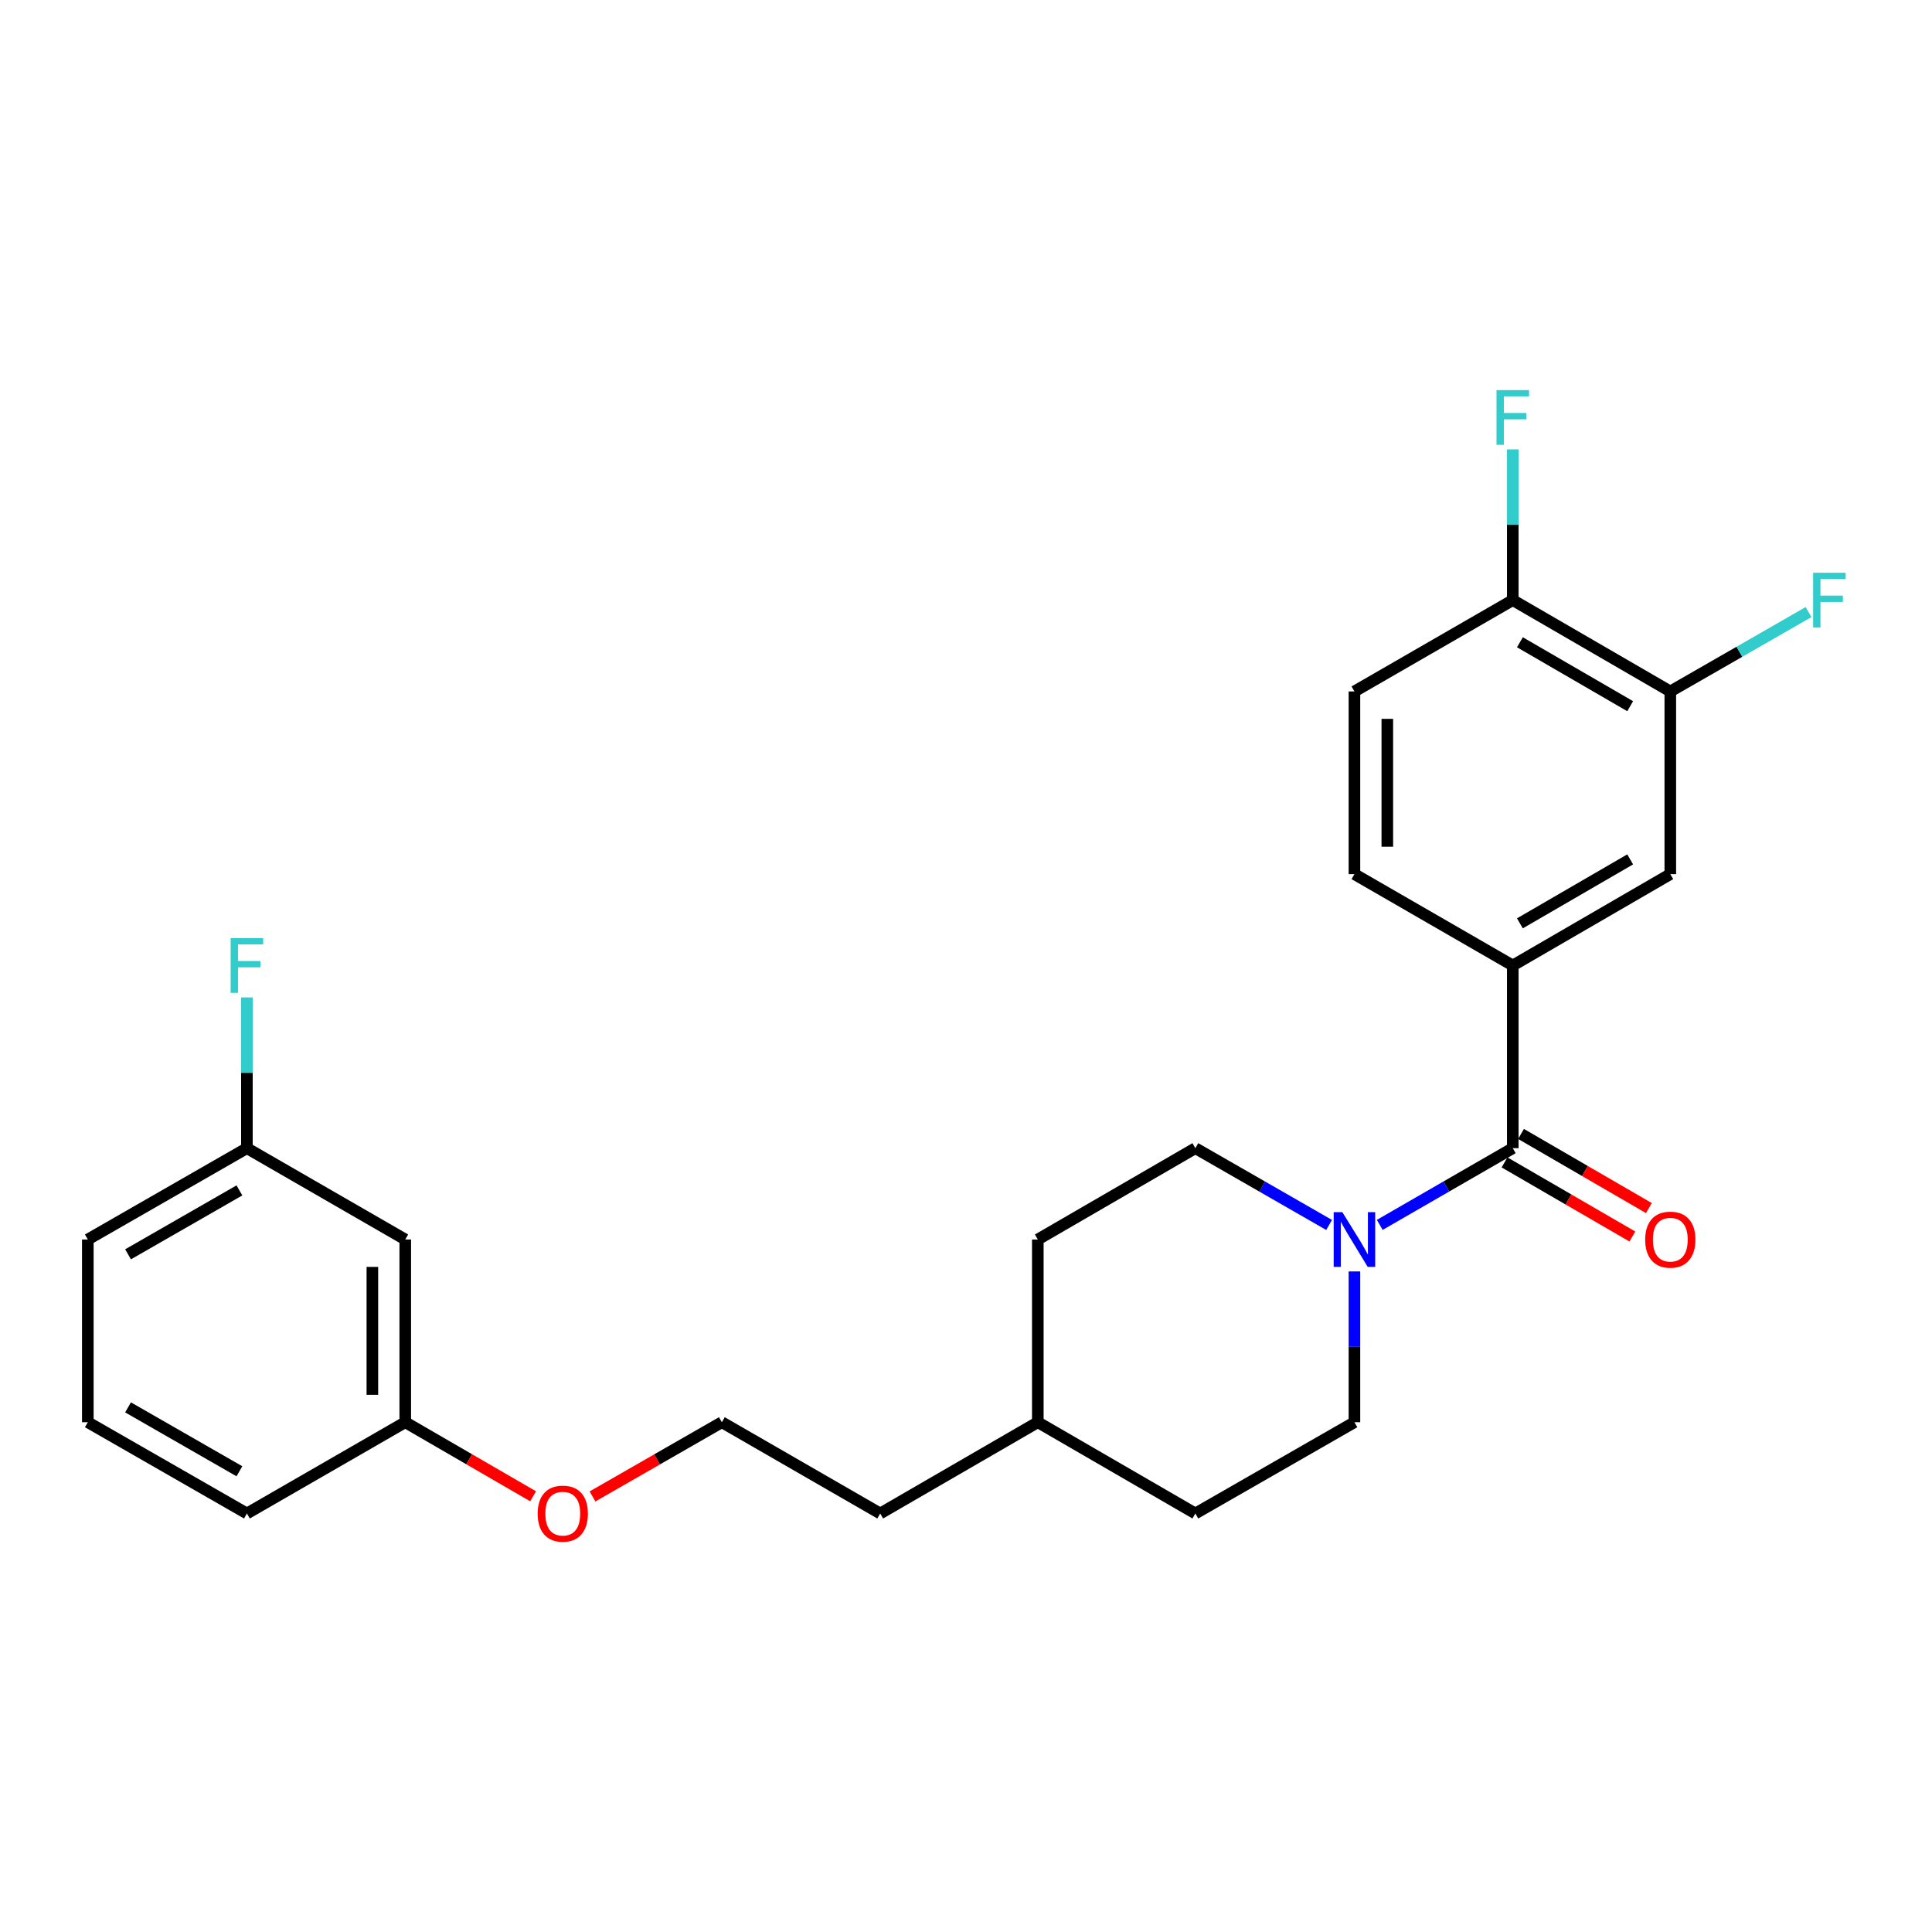 <?xml version='1.0' encoding='iso-8859-1'?>
<svg version='1.1' baseProfile='full'
              xmlns='http://www.w3.org/2000/svg'
                      xmlns:rdkit='http://www.rdkit.org/xml'
                      xmlns:xlink='http://www.w3.org/1999/xlink'
                  xml:space='preserve'
width='1000px' height='1000px' viewBox='0 0 1000 1000'>
<!-- END OF HEADER -->
<rect style='opacity:1.0;fill:#FFFFFF;stroke:none' width='1000' height='1000' x='0' y='0'> </rect>
<path class='bond-0' d='M 783.011,594.293 L 748.584,614.149' style='fill:none;fill-rule:evenodd;stroke:#000000;stroke-width:6px;stroke-linecap:butt;stroke-linejoin:miter;stroke-opacity:1' />
<path class='bond-0' d='M 748.584,614.149 L 714.157,634.004' style='fill:none;fill-rule:evenodd;stroke:#0000FF;stroke-width:6px;stroke-linecap:butt;stroke-linejoin:miter;stroke-opacity:1' />
<path class='bond-1' d='M 783.011,594.293 L 783.011,499.737' style='fill:none;fill-rule:evenodd;stroke:#000000;stroke-width:6px;stroke-linecap:butt;stroke-linejoin:miter;stroke-opacity:1' />
<path class='bond-5' d='M 778.742,601.657 L 811.831,620.84' style='fill:none;fill-rule:evenodd;stroke:#000000;stroke-width:6px;stroke-linecap:butt;stroke-linejoin:miter;stroke-opacity:1' />
<path class='bond-5' d='M 811.831,620.84 L 844.919,640.023' style='fill:none;fill-rule:evenodd;stroke:#FF0000;stroke-width:6px;stroke-linecap:butt;stroke-linejoin:miter;stroke-opacity:1' />
<path class='bond-5' d='M 787.28,586.93 L 820.369,606.113' style='fill:none;fill-rule:evenodd;stroke:#000000;stroke-width:6px;stroke-linecap:butt;stroke-linejoin:miter;stroke-opacity:1' />
<path class='bond-5' d='M 820.369,606.113 L 853.458,625.296' style='fill:none;fill-rule:evenodd;stroke:#FF0000;stroke-width:6px;stroke-linecap:butt;stroke-linejoin:miter;stroke-opacity:1' />
<path class='bond-6' d='M 687.938,634.034 L 653.326,614.164' style='fill:none;fill-rule:evenodd;stroke:#0000FF;stroke-width:6px;stroke-linecap:butt;stroke-linejoin:miter;stroke-opacity:1' />
<path class='bond-6' d='M 653.326,614.164 L 618.714,594.293' style='fill:none;fill-rule:evenodd;stroke:#000000;stroke-width:6px;stroke-linecap:butt;stroke-linejoin:miter;stroke-opacity:1' />
<path class='bond-7' d='M 701.052,658.087 L 701.052,697.112' style='fill:none;fill-rule:evenodd;stroke:#0000FF;stroke-width:6px;stroke-linecap:butt;stroke-linejoin:miter;stroke-opacity:1' />
<path class='bond-7' d='M 701.052,697.112 L 701.052,736.138' style='fill:none;fill-rule:evenodd;stroke:#000000;stroke-width:6px;stroke-linecap:butt;stroke-linejoin:miter;stroke-opacity:1' />
<path class='bond-2' d='M 783.011,499.737 L 864.545,452.449' style='fill:none;fill-rule:evenodd;stroke:#000000;stroke-width:6px;stroke-linecap:butt;stroke-linejoin:miter;stroke-opacity:1' />
<path class='bond-2' d='M 786.7,477.918 L 843.774,444.816' style='fill:none;fill-rule:evenodd;stroke:#000000;stroke-width:6px;stroke-linecap:butt;stroke-linejoin:miter;stroke-opacity:1' />
<path class='bond-8' d='M 783.011,499.737 L 701.052,452.449' style='fill:none;fill-rule:evenodd;stroke:#000000;stroke-width:6px;stroke-linecap:butt;stroke-linejoin:miter;stroke-opacity:1' />
<path class='bond-3' d='M 864.545,452.449 L 864.545,357.892' style='fill:none;fill-rule:evenodd;stroke:#000000;stroke-width:6px;stroke-linecap:butt;stroke-linejoin:miter;stroke-opacity:1' />
<path class='bond-11' d='M 864.545,357.892 L 900.321,337.352' style='fill:none;fill-rule:evenodd;stroke:#000000;stroke-width:6px;stroke-linecap:butt;stroke-linejoin:miter;stroke-opacity:1' />
<path class='bond-11' d='M 900.321,337.352 L 936.098,316.811' style='fill:none;fill-rule:evenodd;stroke:#33CCCC;stroke-width:6px;stroke-linecap:butt;stroke-linejoin:miter;stroke-opacity:1' />
<path class='bond-25' d='M 864.545,357.892 L 783.011,310.614' style='fill:none;fill-rule:evenodd;stroke:#000000;stroke-width:6px;stroke-linecap:butt;stroke-linejoin:miter;stroke-opacity:1' />
<path class='bond-25' d='M 843.775,365.527 L 786.702,332.433' style='fill:none;fill-rule:evenodd;stroke:#000000;stroke-width:6px;stroke-linecap:butt;stroke-linejoin:miter;stroke-opacity:1' />
<path class='bond-4' d='M 783.011,310.614 L 701.052,357.892' style='fill:none;fill-rule:evenodd;stroke:#000000;stroke-width:6px;stroke-linecap:butt;stroke-linejoin:miter;stroke-opacity:1' />
<path class='bond-14' d='M 783.011,310.614 L 783.011,271.607' style='fill:none;fill-rule:evenodd;stroke:#000000;stroke-width:6px;stroke-linecap:butt;stroke-linejoin:miter;stroke-opacity:1' />
<path class='bond-14' d='M 783.011,271.607 L 783.011,232.6' style='fill:none;fill-rule:evenodd;stroke:#33CCCC;stroke-width:6px;stroke-linecap:butt;stroke-linejoin:miter;stroke-opacity:1' />
<path class='bond-16' d='M 618.714,594.293 L 537.171,641.562' style='fill:none;fill-rule:evenodd;stroke:#000000;stroke-width:6px;stroke-linecap:butt;stroke-linejoin:miter;stroke-opacity:1' />
<path class='bond-15' d='M 701.052,736.138 L 618.714,783.378' style='fill:none;fill-rule:evenodd;stroke:#000000;stroke-width:6px;stroke-linecap:butt;stroke-linejoin:miter;stroke-opacity:1' />
<path class='bond-10' d='M 701.052,452.449 L 701.052,357.892' style='fill:none;fill-rule:evenodd;stroke:#000000;stroke-width:6px;stroke-linecap:butt;stroke-linejoin:miter;stroke-opacity:1' />
<path class='bond-10' d='M 718.075,438.266 L 718.075,372.076' style='fill:none;fill-rule:evenodd;stroke:#000000;stroke-width:6px;stroke-linecap:butt;stroke-linejoin:miter;stroke-opacity:1' />
<path class='bond-9' d='M 209.761,641.562 L 209.761,736.138' style='fill:none;fill-rule:evenodd;stroke:#000000;stroke-width:6px;stroke-linecap:butt;stroke-linejoin:miter;stroke-opacity:1' />
<path class='bond-9' d='M 192.737,655.748 L 192.737,721.951' style='fill:none;fill-rule:evenodd;stroke:#000000;stroke-width:6px;stroke-linecap:butt;stroke-linejoin:miter;stroke-opacity:1' />
<path class='bond-12' d='M 209.761,641.562 L 127.801,594.293' style='fill:none;fill-rule:evenodd;stroke:#000000;stroke-width:6px;stroke-linecap:butt;stroke-linejoin:miter;stroke-opacity:1' />
<path class='bond-17' d='M 127.801,594.293 L 127.801,555.277' style='fill:none;fill-rule:evenodd;stroke:#000000;stroke-width:6px;stroke-linecap:butt;stroke-linejoin:miter;stroke-opacity:1' />
<path class='bond-17' d='M 127.801,555.277 L 127.801,516.261' style='fill:none;fill-rule:evenodd;stroke:#33CCCC;stroke-width:6px;stroke-linecap:butt;stroke-linejoin:miter;stroke-opacity:1' />
<path class='bond-27' d='M 127.801,594.293 L 45.455,641.562' style='fill:none;fill-rule:evenodd;stroke:#000000;stroke-width:6px;stroke-linecap:butt;stroke-linejoin:miter;stroke-opacity:1' />
<path class='bond-27' d='M 123.924,616.148 L 66.281,649.236' style='fill:none;fill-rule:evenodd;stroke:#000000;stroke-width:6px;stroke-linecap:butt;stroke-linejoin:miter;stroke-opacity:1' />
<path class='bond-13' d='M 209.761,736.138 L 242.849,755.309' style='fill:none;fill-rule:evenodd;stroke:#000000;stroke-width:6px;stroke-linecap:butt;stroke-linejoin:miter;stroke-opacity:1' />
<path class='bond-13' d='M 242.849,755.309 L 275.938,774.481' style='fill:none;fill-rule:evenodd;stroke:#FF0000;stroke-width:6px;stroke-linecap:butt;stroke-linejoin:miter;stroke-opacity:1' />
<path class='bond-23' d='M 209.761,736.138 L 127.801,783.378' style='fill:none;fill-rule:evenodd;stroke:#000000;stroke-width:6px;stroke-linecap:butt;stroke-linejoin:miter;stroke-opacity:1' />
<path class='bond-19' d='M 618.714,783.378 L 537.171,736.138' style='fill:none;fill-rule:evenodd;stroke:#000000;stroke-width:6px;stroke-linecap:butt;stroke-linejoin:miter;stroke-opacity:1' />
<path class='bond-26' d='M 537.171,641.562 L 537.171,736.138' style='fill:none;fill-rule:evenodd;stroke:#000000;stroke-width:6px;stroke-linecap:butt;stroke-linejoin:miter;stroke-opacity:1' />
<path class='bond-18' d='M 306.667,774.558 L 340.149,755.348' style='fill:none;fill-rule:evenodd;stroke:#FF0000;stroke-width:6px;stroke-linecap:butt;stroke-linejoin:miter;stroke-opacity:1' />
<path class='bond-18' d='M 340.149,755.348 L 373.632,736.138' style='fill:none;fill-rule:evenodd;stroke:#000000;stroke-width:6px;stroke-linecap:butt;stroke-linejoin:miter;stroke-opacity:1' />
<path class='bond-24' d='M 537.171,736.138 L 455.591,783.378' style='fill:none;fill-rule:evenodd;stroke:#000000;stroke-width:6px;stroke-linecap:butt;stroke-linejoin:miter;stroke-opacity:1' />
<path class='bond-20' d='M 373.632,736.138 L 455.591,783.378' style='fill:none;fill-rule:evenodd;stroke:#000000;stroke-width:6px;stroke-linecap:butt;stroke-linejoin:miter;stroke-opacity:1' />
<path class='bond-21' d='M 45.455,736.138 L 127.801,783.378' style='fill:none;fill-rule:evenodd;stroke:#000000;stroke-width:6px;stroke-linecap:butt;stroke-linejoin:miter;stroke-opacity:1' />
<path class='bond-21' d='M 66.278,728.457 L 123.92,761.526' style='fill:none;fill-rule:evenodd;stroke:#000000;stroke-width:6px;stroke-linecap:butt;stroke-linejoin:miter;stroke-opacity:1' />
<path class='bond-22' d='M 45.455,736.138 L 45.455,641.562' style='fill:none;fill-rule:evenodd;stroke:#000000;stroke-width:6px;stroke-linecap:butt;stroke-linejoin:miter;stroke-opacity:1' />
<path  class='atom-1' d='M 694.792 627.402
L 704.072 642.402
Q 704.992 643.882, 706.472 646.562
Q 707.952 649.242, 708.032 649.402
L 708.032 627.402
L 711.792 627.402
L 711.792 655.722
L 707.912 655.722
L 697.952 639.322
Q 696.792 637.402, 695.552 635.202
Q 694.352 633.002, 693.992 632.322
L 693.992 655.722
L 690.312 655.722
L 690.312 627.402
L 694.792 627.402
' fill='#0000FF'/>
<path  class='atom-6' d='M 851.545 641.642
Q 851.545 634.842, 854.905 631.042
Q 858.265 627.242, 864.545 627.242
Q 870.825 627.242, 874.185 631.042
Q 877.545 634.842, 877.545 641.642
Q 877.545 648.522, 874.145 652.442
Q 870.745 656.322, 864.545 656.322
Q 858.305 656.322, 854.905 652.442
Q 851.545 648.562, 851.545 641.642
M 864.545 653.122
Q 868.865 653.122, 871.185 650.242
Q 873.545 647.322, 873.545 641.642
Q 873.545 636.082, 871.185 633.282
Q 868.865 630.442, 864.545 630.442
Q 860.225 630.442, 857.865 633.242
Q 855.545 636.042, 855.545 641.642
Q 855.545 647.362, 857.865 650.242
Q 860.225 653.122, 864.545 653.122
' fill='#FF0000'/>
<path  class='atom-12' d='M 938.471 296.454
L 955.311 296.454
L 955.311 299.694
L 942.271 299.694
L 942.271 308.294
L 953.871 308.294
L 953.871 311.574
L 942.271 311.574
L 942.271 324.774
L 938.471 324.774
L 938.471 296.454
' fill='#33CCCC'/>
<path  class='atom-15' d='M 774.591 201.916
L 791.431 201.916
L 791.431 205.156
L 778.391 205.156
L 778.391 213.756
L 789.991 213.756
L 789.991 217.036
L 778.391 217.036
L 778.391 230.236
L 774.591 230.236
L 774.591 201.916
' fill='#33CCCC'/>
<path  class='atom-18' d='M 119.381 485.577
L 136.221 485.577
L 136.221 488.817
L 123.181 488.817
L 123.181 497.417
L 134.781 497.417
L 134.781 500.697
L 123.181 500.697
L 123.181 513.897
L 119.381 513.897
L 119.381 485.577
' fill='#33CCCC'/>
<path  class='atom-19' d='M 278.294 783.458
Q 278.294 776.658, 281.654 772.858
Q 285.014 769.058, 291.294 769.058
Q 297.574 769.058, 300.934 772.858
Q 304.294 776.658, 304.294 783.458
Q 304.294 790.338, 300.894 794.258
Q 297.494 798.138, 291.294 798.138
Q 285.054 798.138, 281.654 794.258
Q 278.294 790.378, 278.294 783.458
M 291.294 794.938
Q 295.614 794.938, 297.934 792.058
Q 300.294 789.138, 300.294 783.458
Q 300.294 777.898, 297.934 775.098
Q 295.614 772.258, 291.294 772.258
Q 286.974 772.258, 284.614 775.058
Q 282.294 777.858, 282.294 783.458
Q 282.294 789.178, 284.614 792.058
Q 286.974 794.938, 291.294 794.938
' fill='#FF0000'/>
</svg>
